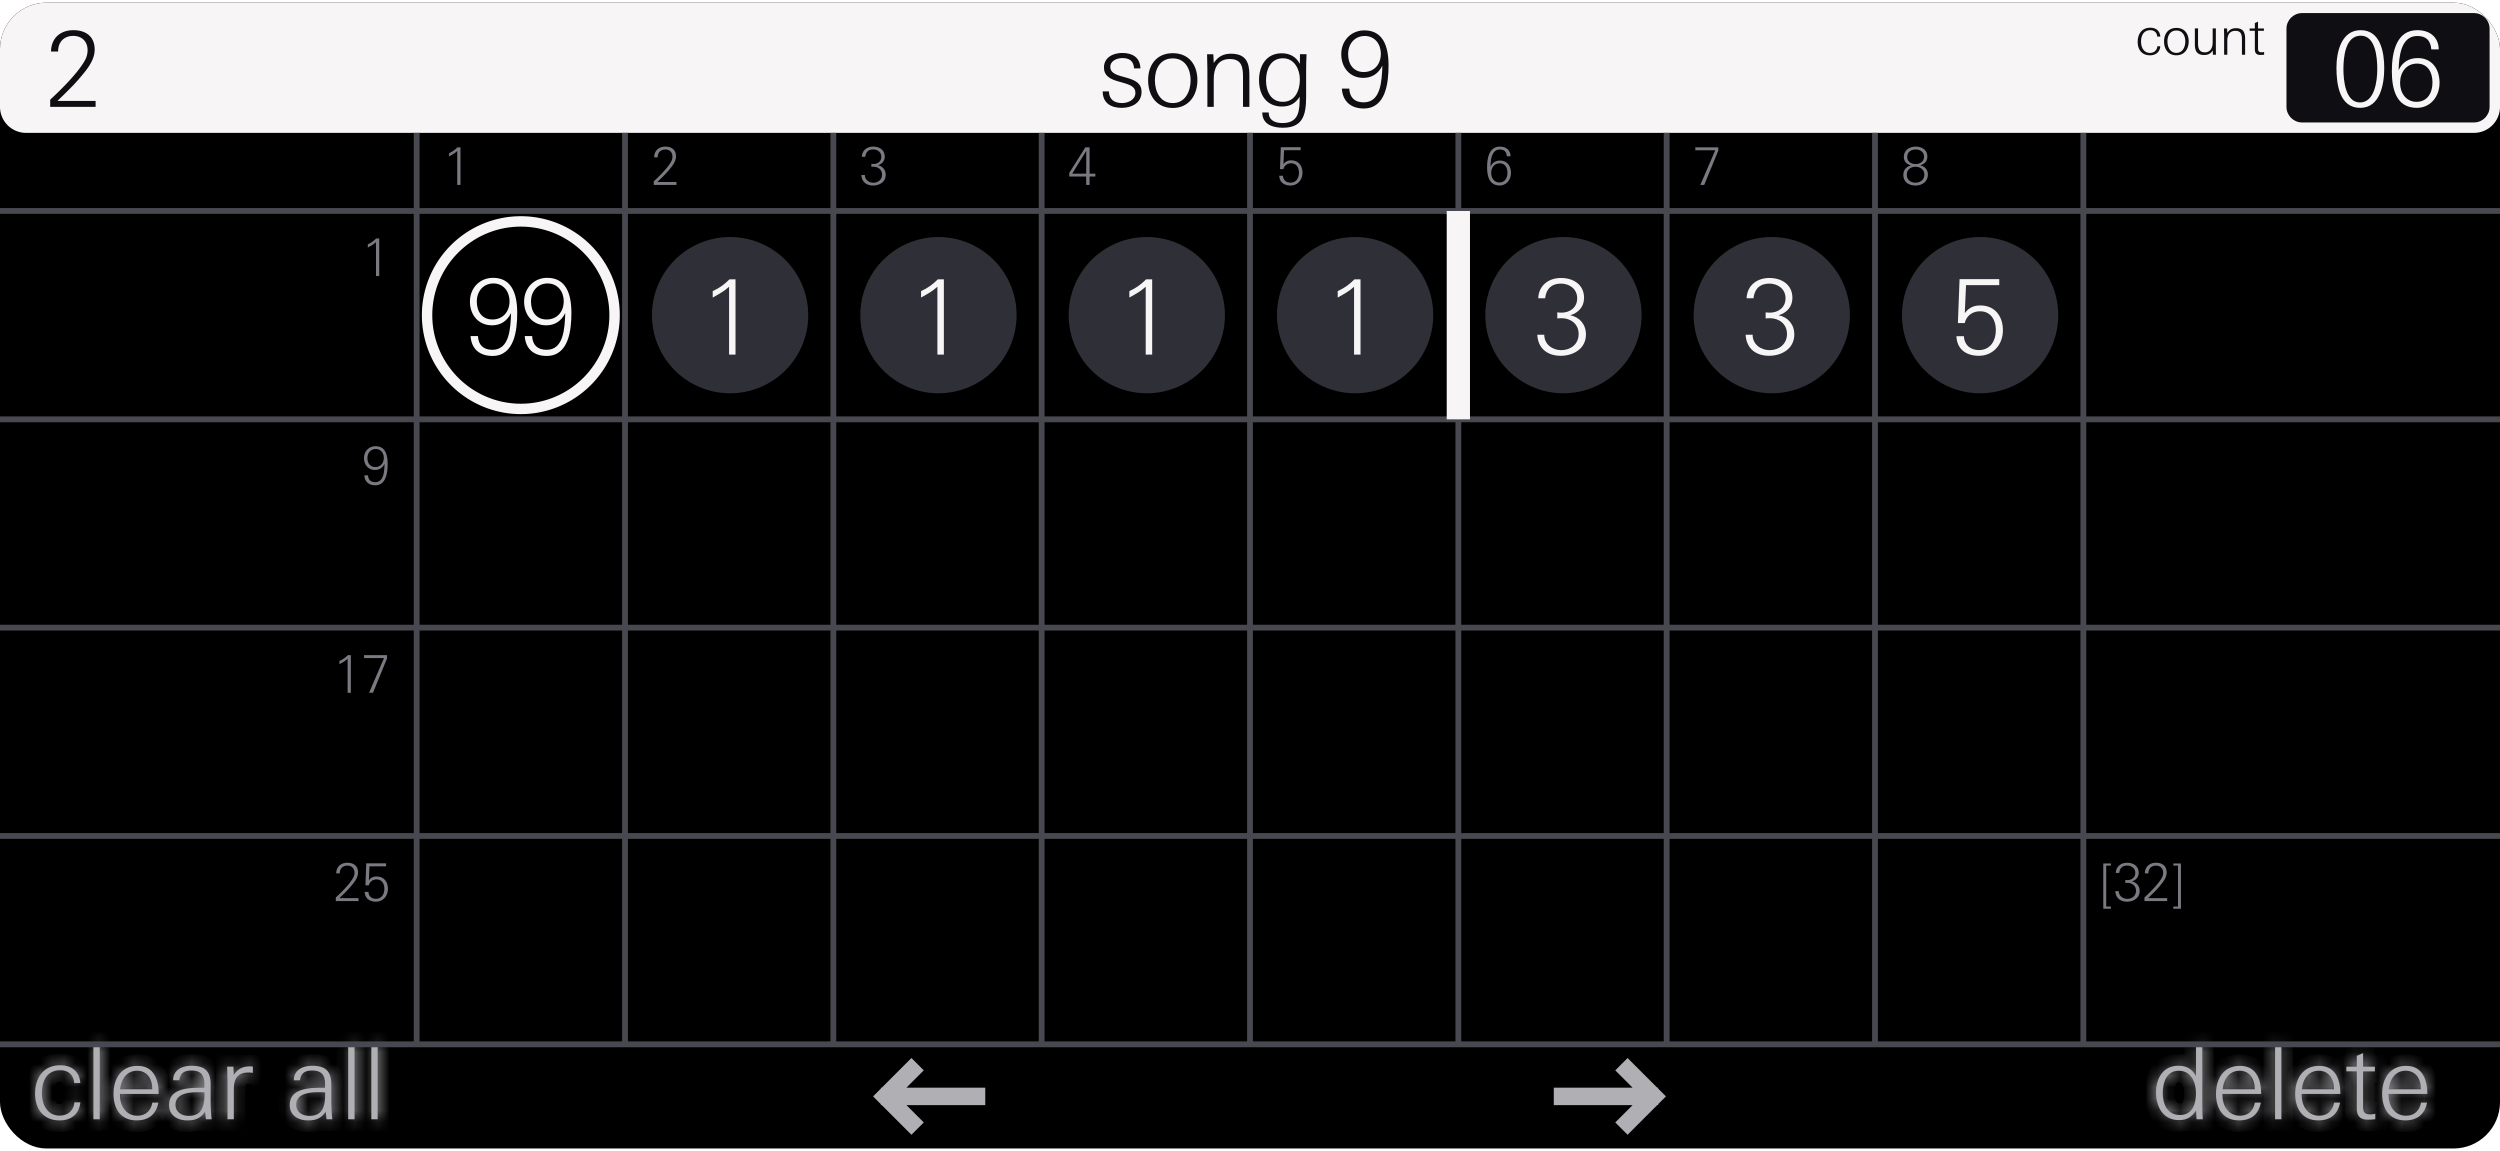 <svg width="215" height="99" fill="none" xmlns="http://www.w3.org/2000/svg"><g clip-path="url(#clip0_4274_3741)"><g clip-path="url(#clip1_4274_3741)"><path d="M215 .229H0V98.77h215V.23Z" fill="#000"/><path d="M62.707 33.822a6.719 6.719 0 1 0 0-13.437 6.719 6.719 0 0 0 0 13.437Z" fill="#2F2F37"/><path d="M62.7 30.498v-5.84c-.449.403-.735.555-1.407.931v-.555c.564-.251 1.003-.574 1.442-1.012h.52v6.476h-.556Z" fill="#F7F5F5"/><path d="M80.625 33.822a6.719 6.719 0 1 0 0-13.437 6.719 6.719 0 0 0 0 13.437Z" fill="#2F2F37"/><path d="M80.617 30.498v-5.84c-.448.403-.734.555-1.406.931v-.555c.564-.251 1.003-.574 1.442-1.012h.52v6.476h-.556Z" fill="#F7F5F5"/><path d="M98.543 33.822a6.719 6.719 0 1 0 0-13.437 6.719 6.719 0 0 0 0 13.437Z" fill="#2F2F37"/><path d="M98.531 30.498v-5.84c-.448.403-.734.555-1.406.931v-.555c.564-.251 1.003-.574 1.442-1.012h.52v6.476h-.556Z" fill="#F7F5F5"/><path d="M116.457 33.822a6.719 6.719 0 1 0 0-13.437 6.719 6.719 0 0 0 0 13.437Z" fill="#2F2F37"/><path d="M116.449 30.498v-5.84c-.447.403-.734.555-1.406.931v-.555c.564-.251 1.003-.574 1.442-1.012h.52v6.476h-.556Z" fill="#F7F5F5"/><path d="M134.375 33.822a6.719 6.719 0 1 0 0-13.437 6.719 6.719 0 0 0 0 13.437Z" fill="#2F2F37"/><path d="M134.223 30.598c-1.111 0-1.953-.6-2.016-1.81h.6c0 .843.717 1.326 1.46 1.326.789 0 1.496-.501 1.496-1.388 0-.887-.698-1.362-1.487-1.362-.116 0-.233.01-.349.027v-.528c.116.017.242.026.358.026.717 0 1.353-.43 1.353-1.236s-.663-1.263-1.397-1.263c-.798 0-1.264.43-1.362 1.263h-.591c.044-1.138.931-1.747 1.953-1.747 1.021 0 1.988.529 1.988 1.72 0 .77-.51 1.29-1.191 1.487.806.153 1.353.789 1.353 1.649 0 1.245-1.102 1.836-2.168 1.836Z" fill="#F7F5F5"/><path d="M152.293 33.822a6.719 6.719 0 1 0 0-13.437 6.719 6.719 0 0 0 0 13.437Z" fill="#2F2F37"/><path d="M152.141 30.598c-1.111 0-1.953-.6-2.016-1.81h.6c0 .843.717 1.326 1.46 1.326.789 0 1.496-.501 1.496-1.388 0-.887-.698-1.362-1.487-1.362-.116 0-.233.01-.349.027v-.528c.116.017.242.026.358.026.717 0 1.353-.43 1.353-1.236s-.663-1.263-1.397-1.263c-.798 0-1.264.43-1.362 1.263h-.591c.044-1.138.931-1.747 1.953-1.747 1.021 0 1.988.529 1.988 1.72 0 .77-.51 1.29-1.191 1.487.806.153 1.353.789 1.353 1.649 0 1.245-1.102 1.836-2.168 1.836Z" fill="#F7F5F5"/><path d="M170.207 33.822a6.719 6.719 0 1 0 0-13.437 6.719 6.719 0 0 0 0 13.437Z" fill="#2F2F37"/><path d="M170.18 30.597c-1.039 0-1.881-.52-1.926-1.684h.645c.027.77.582 1.192 1.29 1.192.967 0 1.451-.78 1.451-1.72 0-.878-.439-1.613-1.353-1.613-.627 0-1.164.358-1.316 1.012h-.592l.144-3.78h3.413v.52h-2.858l-.107 2.41c.349-.458.743-.664 1.343-.664 1.228 0 1.935.905 1.935 2.132 0 1.228-.833 2.195-2.069 2.195ZM212.76.229H2.24A2.24 2.24 0 0 0 0 2.469v6.718a2.24 2.24 0 0 0 2.24 2.24h210.52a2.24 2.24 0 0 0 2.24-2.24V2.468a2.24 2.24 0 0 0-2.24-2.24Z" fill="#F7F5F5"/><path d="M212.762 1.125H197.98c-.742 0-1.343.602-1.343 1.344v6.719c0 .742.601 1.343 1.343 1.343h14.782c.742 0 1.343-.601 1.343-1.344V2.47c0-.742-.601-1.344-1.343-1.344ZM96.462 9.276c-.931 0-1.63-.421-1.63-1.416h.538c0 .681.456 1.004 1.12 1.004.528 0 1.155-.278 1.155-.887 0-.475-.403-.672-1.003-.842L96.167 7c-.699-.197-1.228-.483-1.228-1.191 0-.878.798-1.254 1.577-1.254.878 0 1.532.385 1.559 1.326h-.547c-.035-.619-.385-.887-.994-.887-.457 0-1.048.215-1.048.761 0 .44.376.645.932.797l.51.144c.86.242 1.246.573 1.246 1.2 0 .968-.852 1.38-1.712 1.38ZM100.861 9.286c-1.415 0-2.123-1.066-2.123-2.392 0-1.325.744-2.32 2.123-2.32 1.38 0 2.115.995 2.115 2.32 0 1.326-.753 2.392-2.115 2.392Zm0-4.264c-1.084 0-1.54.896-1.54 1.872 0 .977.448 1.971 1.54 1.971 1.093 0 1.532-1.039 1.532-1.97 0-.932-.448-1.873-1.532-1.873ZM106.899 9.188V6.635c0-.842-.098-1.559-1.137-1.559-1.04 0-1.38.806-1.38 1.702v2.41h-.547V5.945c0-.43-.026-.851-.026-1.281h.537l.036.752c.367-.546.815-.797 1.478-.797 1.227 0 1.586.681 1.586 1.8v2.769h-.547ZM112.327 6.123v1.603c0 1.568.098 3.261-1.989 3.261-.878 0-1.783-.286-1.783-1.317h.555c0 .7.574.914 1.183.914 1.46 0 1.478-1.147 1.478-2.266-.358.573-.833.842-1.514.842-1.362 0-1.98-1.022-1.98-2.276 0-1.254.645-2.302 1.953-2.302.699 0 1.228.296 1.559.914 0-.278.009-.556.009-.833h.564c-.027.609-.035.967-.035 1.46Zm-1.989-1.111c-1.075 0-1.46.968-1.46 1.9 0 .93.403 1.845 1.451 1.845s1.46-.977 1.46-1.917c0-.87-.466-1.828-1.451-1.828ZM117.283 9.33c-1.057 0-1.81-.564-1.882-1.71h.636c.036.77.466 1.182 1.237 1.182 1.487 0 1.558-1.828 1.612-3.162-.34.69-.896 1.057-1.639 1.057-1.147 0-1.899-.87-1.899-2.043s.86-2.06 2.024-2.042c1.523.018 2.043 1.29 2.043 3.01 0 1.45-.215 3.708-2.132 3.708Zm.089-6.235c-.869 0-1.433.672-1.433 1.56 0 .886.475 1.54 1.344 1.54.869 0 1.469-.636 1.469-1.568 0-.86-.538-1.532-1.38-1.532Z" fill="#0F0E12"/><path d="M202.976 9.277c-1.783 0-2.042-2.025-2.042-3.458 0-1.317.403-3.225 2.087-3.225 1.684 0 2.024 1.872 2.024 3.26 0 1.39-.349 3.423-2.069 3.423Zm.045-6.208c-1.326 0-1.487 1.845-1.487 2.866 0 .95.161 2.876 1.424 2.876s1.487-1.846 1.487-2.858-.143-2.884-1.424-2.884ZM207.849 9.277c-1.791 0-2.15-1.64-2.15-3.163 0-1.738.448-3.52 2.186-3.52 1.236 0 1.845.752 1.845 1.657h-.636c-.062-.752-.421-1.156-1.209-1.156-1.424 0-1.577 1.819-1.603 2.948.313-.708.904-1.048 1.648-1.048 1.209 0 1.872.931 1.872 2.123 0 1.191-.788 2.159-1.953 2.159Zm.018-3.808c-.923 0-1.46.744-1.46 1.667 0 .869.528 1.621 1.406 1.621.932 0 1.38-.752 1.38-1.657s-.412-1.63-1.326-1.63Z" fill="#F7F5F5"/><path d="M184.897 4.757c-.699 0-1.057-.488-1.057-1.156 0-.667.354-1.218 1.079-1.218.493 0 .829.264.869.766h-.264c-.031-.35-.251-.551-.6-.551-.582 0-.793.475-.793.99 0 .479.233.963.77.963.345 0 .605-.224.632-.574h.255c-.049.507-.394.78-.891.78ZM187.171 4.756c-.708 0-1.062-.533-1.062-1.196 0-.662.372-1.16 1.062-1.16.69 0 1.057.498 1.057 1.16 0 .663-.376 1.196-1.057 1.196Zm0-2.132c-.542 0-.77.448-.77.936 0 .489.223.986.77.986.546 0 .766-.52.766-.986 0-.465-.224-.936-.766-.936ZM190.308 4.707l-.009-.363c-.188.27-.403.386-.735.386-.605 0-.806-.332-.806-.9V2.444h.273v1.277c0 .42.099.78.578.78.51 0 .681-.426.681-.874V2.445h.273v1.586c0 .224 0 .452.013.676h-.268ZM192.807 4.708V3.432c0-.421-.049-.78-.569-.78-.519 0-.69.403-.69.851v1.205h-.273V3.087c0-.215-.013-.426-.013-.64h.268l.018.375c.184-.273.408-.398.739-.398.614 0 .793.34.793.9v1.384h-.273ZM194.396 4.726c-.327 0-.479-.157-.479-.484V2.648h-.448v-.202h.448V1.98l.273-.12v.586h.506v.202h-.506V4.12c0 .256.036.377.318.377.054 0 .134-.014.206-.027v.233a2.544 2.544 0 0 1-.318.022ZM4.316 9.187V8.57c.914-.833 2.437-2.347 3.01-3.422.135-.251.206-.547.206-.833 0-.77-.51-1.228-1.236-1.228-.78 0-1.308.52-1.299 1.344h-.609c.018-1.173.824-1.836 1.917-1.836s1.837.555 1.837 1.666c0 .932-.672 1.72-1.228 2.383-.59.708-1.317 1.388-1.97 2.033h3.278v.511H4.316Z" fill="#0F0E12"/><path d="M39.324 15.906v-2.92c-.224.202-.367.278-.703.466v-.278a2.31 2.31 0 0 0 .721-.506h.26v3.238h-.278ZM32.336 23.744v-2.92c-.224.201-.367.278-.703.466v-.278c.282-.125.502-.287.721-.506h.26v3.238h-.278ZM32.272 41.733c-.528 0-.905-.283-.94-.856h.318c.018.385.233.591.618.591.743 0 .78-.914.806-1.58-.17.344-.448.528-.82.528-.573 0-.95-.435-.95-1.022 0-.586.43-1.03 1.013-1.02.761.008 1.021.644 1.021 1.504 0 .726-.107 1.855-1.066 1.855Zm.045-3.118c-.434 0-.717.336-.717.78 0 .443.238.77.672.77.435 0 .735-.318.735-.784 0-.43-.269-.766-.69-.766ZM29.895 59.578v-2.92c-.224.201-.368.278-.704.466v-.278a2.31 2.31 0 0 0 .722-.506h.26v3.238h-.278ZM32.075 59.578h-.336l1.285-2.983H31.31v-.255h1.975v.286l-1.21 2.952ZM28.879 77.494v-.31c.457-.416 1.218-1.173 1.505-1.71a.896.896 0 0 0 .103-.417c0-.385-.255-.613-.618-.613-.39 0-.654.26-.65.671h-.304c.009-.586.412-.918.958-.918.547 0 .918.278.918.833 0 .466-.335.86-.613 1.192-.296.354-.659.694-.986 1.017h1.64v.255h-1.953ZM32.326 77.543c-.52 0-.94-.26-.963-.842h.323c.013.385.29.595.645.595.483 0 .725-.39.725-.86 0-.439-.22-.806-.676-.806-.314 0-.582.18-.658.506h-.296l.072-1.89h1.706v.26h-1.429l-.053 1.205a.767.767 0 0 1 .672-.332c.613 0 .967.453.967 1.066 0 .614-.417 1.098-1.035 1.098ZM180.883 78.153v-3.897h.654v.188h-.403v3.52h.403v.189h-.654ZM182.926 77.543c-.556 0-.977-.3-1.008-.905h.3c0 .421.358.663.73.663.394 0 .748-.25.748-.694 0-.443-.349-.68-.743-.68-.059 0-.117 0-.175.013v-.265c.058.01.121.014.179.014.358 0 .676-.215.676-.618s-.331-.632-.698-.632c-.399 0-.632.215-.681.632h-.296c.023-.57.466-.874.977-.874.51 0 .994.264.994.86 0 .385-.255.645-.596.744a.808.808 0 0 1 .677.824c0 .623-.551.918-1.084.918ZM184.422 77.494v-.31c.457-.416 1.218-1.173 1.505-1.71a.898.898 0 0 0 .103-.417c0-.385-.255-.613-.618-.613-.39 0-.654.26-.65.671h-.304c.009-.586.412-.918.958-.918.547 0 .918.278.918.833 0 .466-.335.86-.613 1.192-.296.354-.659.694-.986 1.017h1.64v.255h-1.953ZM186.906 78.153v-.188h.403v-3.521h-.403v-.188h.654v3.897h-.654ZM56.223 15.906v-.309c.456-.417 1.218-1.174 1.505-1.711a.897.897 0 0 0 .103-.417c0-.385-.256-.613-.618-.613-.39 0-.654.26-.65.672h-.305c.01-.587.413-.919.959-.919.547 0 .918.278.918.834 0 .465-.336.86-.613 1.191-.296.354-.659.694-.986 1.017h1.64v.255h-1.953ZM75.086 15.955c-.555 0-.977-.3-1.008-.905h.3c0 .422.359.663.73.663.394 0 .748-.25.748-.694 0-.443-.349-.68-.743-.68-.058 0-.117 0-.175.013v-.264c.058.009.121.013.18.013.358 0 .676-.215.676-.618s-.332-.632-.7-.632c-.398 0-.63.215-.68.632h-.296c.023-.569.466-.874.977-.874.51 0 .994.265.994.86 0 .386-.255.645-.596.744a.807.807 0 0 1 .677.824c0 .623-.551.918-1.084.918ZM93.704 15.18v.726h-.291v-.725h-1.456v-.314l1.384-2.199h.363v2.266h.497v.247h-.497Zm-.287-2.203-1.205 1.957h1.205v-1.957ZM110.979 15.955c-.52 0-.941-.26-.963-.842h.322c.014.385.291.596.645.596.484 0 .726-.39.726-.86 0-.44-.22-.807-.677-.807-.313 0-.582.18-.658.506h-.296l.072-1.89h1.707v.26h-1.429l-.054 1.205a.768.768 0 0 1 .672-.332c.613 0 .967.453.967 1.066 0 .614-.416 1.098-1.034 1.098ZM128.966 15.95c-.896 0-1.075-.819-1.075-1.58 0-.87.224-1.76 1.093-1.76.618 0 .922.376.922.828h-.318c-.031-.376-.21-.578-.604-.578-.713 0-.789.91-.802 1.474.157-.354.452-.524.824-.524.605 0 .936.466.936 1.061 0 .596-.394 1.08-.976 1.08Zm.009-1.903c-.462 0-.731.372-.731.833 0 .435.265.811.704.811.466 0 .69-.376.69-.829 0-.452-.207-.815-.663-.815ZM146.563 15.906h-.336l1.285-2.983h-1.715v-.255h1.975v.287l-1.209 2.951ZM164.74 15.955c-.537 0-1.052-.273-1.052-.905 0-.452.268-.725.671-.828-.362-.085-.627-.318-.627-.726 0-.596.506-.887 1.022-.887.515 0 .998.278.998.851 0 .421-.25.654-.622.757.385.076.667.368.667.789 0 .622-.51.95-1.057.95Zm-.009-1.612c-.399 0-.743.237-.743.685 0 .448.336.681.739.681.403 0 .766-.237.766-.685 0-.448-.363-.681-.762-.681Zm.023-1.487c-.381 0-.731.201-.731.636 0 .434.354.613.726.613s.717-.215.717-.631c0-.417-.341-.618-.712-.618Z" fill="#7A7A82"/><path d="M42.35 30.612c-1.058 0-1.81-.565-1.882-1.711h.636c.036.77.466 1.182 1.236 1.182 1.487 0 1.559-1.827 1.613-3.162-.34.69-.896 1.057-1.64 1.057-1.146 0-1.899-.87-1.899-2.043s.86-2.06 2.025-2.042c1.523.018 2.042 1.29 2.042 3.01 0 1.451-.215 3.709-2.132 3.709Zm.089-6.235c-.87 0-1.434.672-1.434 1.558 0 .887.475 1.541 1.344 1.541.869 0 1.47-.636 1.47-1.567 0-.86-.538-1.532-1.38-1.532ZM47.01 30.612c-1.058 0-1.81-.565-1.882-1.711h.636c.036.77.466 1.182 1.236 1.182 1.487 0 1.559-1.827 1.613-3.162-.34.69-.896 1.057-1.64 1.057-1.146 0-1.899-.87-1.899-2.043s.86-2.06 2.025-2.042c1.523.018 2.042 1.29 2.042 3.01 0 1.451-.215 3.709-2.132 3.709Zm.089-6.235c-.87 0-1.433.672-1.433 1.558 0 .887.474 1.541 1.343 1.541.87 0 1.47-.636 1.47-1.567 0-.86-.538-1.532-1.38-1.532Z" fill="#F7F5F5"/><path d="M44.792 19.49c4.197 0 7.614 3.417 7.614 7.614s-3.417 7.615-7.614 7.615-7.615-3.418-7.615-7.615 3.418-7.614 7.615-7.614Zm0-.896a8.512 8.512 0 0 0-8.51 8.51 8.512 8.512 0 0 0 8.51 8.51 8.512 8.512 0 0 0 8.51-8.51 8.512 8.512 0 0 0-8.51-8.51Z" fill="#F7F5F5"/><mask id="path-53-inside-1_4274_3741" fill="#fff"><path d="M5.13 96.357c-1.398 0-2.114-.976-2.114-2.311s.707-2.437 2.159-2.437c.985 0 1.657.529 1.737 1.532h-.528c-.063-.699-.502-1.102-1.2-1.102-1.165 0-1.586.95-1.586 1.98 0 .959.466 1.926 1.54 1.926.69 0 1.21-.448 1.264-1.146h.51c-.098 1.012-.788 1.558-1.782 1.558Z"/></mask><path d="M5.13 96.357c-1.398 0-2.114-.976-2.114-2.311s.707-2.437 2.159-2.437c.985 0 1.657.529 1.737 1.532h-.528c-.063-.699-.502-1.102-1.2-1.102-1.165 0-1.586.95-1.586 1.98 0 .959.466 1.926 1.54 1.926.69 0 1.21-.448 1.264-1.146h.51c-.098 1.012-.788 1.558-1.782 1.558Z" fill="#AFAFB4"/><path d="M6.912 93.141v1h1.084l-.087-1.08-.997.08Zm-.528 0-.996.09.082.91h.914v-1Zm.018 1.657v-1h-.926l-.071.924.997.077Zm.51 0 .996.097.107-1.096H6.912v1Zm-1.782.56c-.449 0-.685-.147-.824-.308-.156-.182-.29-.505-.29-1.004h-2c0 .836.224 1.669.775 2.309.569.66 1.39 1.002 2.339 1.002v-2Zm-1.114-1.312c0-.504.134-.87.312-1.09.155-.19.4-.347.847-.347v-2c-1.006 0-1.84.395-2.401 1.089-.54.665-.758 1.517-.758 2.348h2Zm1.159-1.437c.318 0 .481.084.558.15.067.057.16.177.183.462l1.993-.16c-.057-.718-.34-1.364-.876-1.822-.526-.45-1.191-.63-1.858-.63v2Zm1.737-.468h-.528v2h.528v-2Zm.468.91c-.049-.54-.255-1.068-.681-1.46-.427-.391-.972-.552-1.515-.552v2c.155 0 .18.042.162.026-.017-.015.028.008.042.166l1.992-.18ZM5.184 91.04c-.9 0-1.611.39-2.055 1.039-.407.593-.531 1.314-.531 1.941h2c0-.403.086-.672.181-.81a.335.335 0 0 1 .125-.117.6.6 0 0 1 .28-.053v-2Zm-2.586 2.98c0 .622.148 1.32.545 1.892a2.363 2.363 0 0 0 1.996 1.034v-2a.442.442 0 0 1-.218-.045.394.394 0 0 1-.134-.128c-.104-.15-.19-.416-.19-.753h-2Zm2.54 2.926c1.181 0 2.165-.819 2.26-2.07l-1.993-.153c-.009.111-.046.151-.063.167-.02.018-.077.056-.203.056v2ZM6.403 95.8h.51v-2h-.51v2Zm-.485-1.097c-.028.29-.127.425-.208.494-.09.076-.263.161-.58.161v2c.679 0 1.347-.188 1.876-.638.537-.457.833-1.102.903-1.824l-1.99-.193Z" fill="#AFAFB4" mask="url(#path-53-inside-1_4274_3741)"/><mask id="path-55-inside-2_4274_3741" fill="#fff"><path d="M8.031 96.258v-6.477h.547v6.477H8.03Z"/></mask><path d="M8.031 96.258v-6.477h.547v6.477H8.03Z" fill="#AFAFB4"/><path d="M8.031 96.258h-1v1h1v-1Zm0-6.477v-1h-1v1h1Zm.547 0h1v-1h-1v1Zm0 6.477v1h1v-1h-1Zm.453 0v-6.477h-2v6.477h2Zm-1-5.477h.547v-2H8.03v2Zm-.453-1v6.477h2v-6.477h-2Zm1 5.477H8.03v2h.547v-2Z" fill="#AFAFB4" mask="url(#path-55-inside-2_4274_3741)"/><mask id="path-57-inside-3_4274_3741" fill="#fff"><path d="M10.317 94.08v.108c0 .914.51 1.765 1.505 1.765.717 0 1.165-.448 1.281-1.129h.52c-.188 1.013-.851 1.532-1.872 1.532-1.38 0-1.99-1.012-1.99-2.284 0-1.272.637-2.41 2.061-2.41 1.425 0 1.828 1.21 1.828 2.419h-3.333Zm2.777-.492c0-.797-.448-1.505-1.308-1.505-.913 0-1.38.77-1.45 1.595h2.758v-.09Z"/></mask><path d="M10.317 94.08v.108c0 .914.51 1.765 1.505 1.765.717 0 1.165-.448 1.281-1.129h.52c-.188 1.013-.851 1.532-1.872 1.532-1.38 0-1.99-1.012-1.99-2.284 0-1.272.637-2.41 2.061-2.41 1.425 0 1.828 1.21 1.828 2.419h-3.333Zm2.777-.492c0-.797-.448-1.505-1.308-1.505-.913 0-1.38.77-1.45 1.595h2.758v-.09Z" fill="#AFAFB4"/><path d="M10.317 94.08v-1h-1v1h1Zm2.786.744v-1h-.843l-.143.832.986.168Zm.52 0 .983.183.22-1.183h-1.203v1Zm.027-.743v1h1v-1h-1Zm-3.315-.403-.996-.087-.095 1.087h1.091v-1Zm2.76 0v1h1v-1h-1Zm-3.778.403v.107h2v-.107h-2Zm0 .107c0 .63.174 1.3.588 1.836.434.564 1.099.93 1.917.93v-2c-.176 0-.264-.06-.333-.151-.09-.117-.172-.33-.172-.615h-2Zm2.505 2.765c.578 0 1.118-.186 1.54-.57.413-.377.64-.878.727-1.39l-1.972-.337c-.028.168-.084.232-.103.25-.01.009-.053.047-.192.047v2Zm1.281-1.129h.52v-2h-.52v2Zm-.463-1.182c-.06.325-.176.475-.27.55-.097.08-.278.164-.62.164v2c.68 0 1.341-.174 1.878-.609.54-.437.85-1.053.978-1.74l-1.966-.365Zm-.89.714c-.418 0-.611-.138-.726-.284-.142-.18-.262-.507-.262-1h-2c0 .778.184 1.594.691 2.238.535.679 1.336 1.046 2.298 1.046v-2Zm-.988-1.284c0-.486.123-.855.292-1.077.141-.186.357-.333.768-.333v-2c-1.013 0-1.828.422-2.36 1.123-.506.665-.7 1.5-.7 2.287h2Zm1.06-1.41c.211 0 .332.044.4.082a.532.532 0 0 1 .196.198c.14.226.232.616.232 1.139h2c0-.686-.11-1.506-.528-2.187-.463-.753-1.244-1.232-2.3-1.232v2Zm1.828.419h-3.333v2h3.333v-2Zm.444.507c0-.573-.16-1.183-.548-1.673a2.198 2.198 0 0 0-1.76-.832v2c.075 0 .114.015.132.023a.174.174 0 0 1 .061.052c.051.064.115.207.115.43h2Zm-2.308-2.505c-.775 0-1.4.342-1.818.859-.396.488-.58 1.093-.63 1.65l1.993.172c.024-.267.107-.46.19-.563a.308.308 0 0 1 .104-.087.355.355 0 0 1 .161-.03v-2Zm-1.45 3.595h2.758v-2h-2.759v2Zm3.758-1v-.09h-2v.09h2Z" fill="#AFAFB4" mask="url(#path-57-inside-3_4274_3741)"/><mask id="path-59-inside-4_4274_3741" fill="#fff"><path d="M17.701 96.259a16.31 16.31 0 0 0-.071-.654c-.377.573-.842.752-1.514.752-.824 0-1.577-.412-1.577-1.325 0-1.443 1.684-1.487 2.795-1.487h.233c.009-.108.009-.207.009-.314 0-.77-.305-1.165-1.102-1.165-.582 0-.976.188-1.048.834h-.538c.01-.905.789-1.246 1.586-1.246 1.12 0 1.64.466 1.64 1.586v1.344c0 .564.026 1.11.089 1.675h-.502Zm-.564-2.33c-.753 0-2.043.046-2.043 1.085 0 .627.547.95 1.12.95 1.29 0 1.37-1.022 1.37-2.016-.151-.01-.295-.018-.447-.018Z"/></mask><path d="M17.701 96.259a16.31 16.31 0 0 0-.071-.654c-.377.573-.842.752-1.514.752-.824 0-1.577-.412-1.577-1.325 0-1.443 1.684-1.487 2.795-1.487h.233c.009-.108.009-.207.009-.314 0-.77-.305-1.165-1.102-1.165-.582 0-.976.188-1.048.834h-.538c.01-.905.789-1.246 1.586-1.246 1.12 0 1.64.466 1.64 1.586v1.344c0 .564.026 1.11.089 1.675h-.502Zm-.564-2.33c-.753 0-2.043.046-2.043 1.085 0 .627.547.95 1.12.95 1.29 0 1.37-1.022 1.37-2.016-.151-.01-.295-.018-.447-.018Z" fill="#AFAFB4"/><path d="m17.701 96.259-.996.083.076.917h.92v-1Zm-.071-.654.992-.124-.337-2.697-1.491 2.272.836.549Zm-.063-2.06v1h.92l.077-.917-.997-.084Zm-2.141-.645v1h.895l.099-.89-.994-.11Zm-.538 0-1-.01-.01 1.01h1.01v-1Zm3.315 3.359v1h1.117l-.123-1.11-.994.11Zm-.618-2.311h1v-.943l-.941-.056-.06.999Zm1.113 2.228c-.02-.237-.049-.48-.076-.695l-1.985.248c.027.214.052.42.068.613l1.993-.166Zm-1.904-1.12c-.106.16-.184.21-.236.235-.067.032-.19.066-.442.066v2c.419 0 .865-.054 1.293-.256.443-.208.786-.534 1.057-.947l-1.672-1.098Zm-.678.301c-.263 0-.428-.067-.5-.121a.161.161 0 0 1-.052-.058.325.325 0 0 1-.025-.146h-2c0 .77.335 1.399.881 1.807.51.38 1.134.518 1.696.518v-2Zm-.577-.325c0-.15.037-.188.044-.195.021-.025.087-.084.26-.144.379-.129.912-.148 1.491-.148v-2c-.532 0-1.396.002-2.138.256-.386.132-.81.355-1.14.744-.344.406-.517.915-.517 1.487h2Zm1.795-.487h.233v-2h-.233v2Zm1.23-.917c.012-.156.012-.295.012-.397h-2c0 .113 0 .17-.006.23l1.994.167Zm.012-.397c0-.486-.09-1.077-.51-1.541-.439-.487-1.043-.624-1.592-.624v2c.121 0 .173.016.18.018.002.001-.008-.002-.023-.012a.252.252 0 0 1-.05-.042c-.033-.038-.035-.061-.027-.034a.923.923 0 0 1 .022.235h2Zm-2.102-2.165c-.37 0-.864.055-1.293.359-.475.336-.69.842-.749 1.364l1.988.22c.007-.068.018-.076.006-.052a.314.314 0 0 1-.09.1c-.038.027-.058.028-.036.023a1.229 1.229 0 0 1 .174-.014v-2Zm-1.048.834h-.538v2h.538v-2Zm.462 1.01c.001-.08.017-.107.018-.108 0-.002.007-.014.037-.034.076-.05.252-.114.531-.114v-2c-.519 0-1.13.108-1.645.453-.565.378-.933.994-.94 1.783l2 .02Zm.586-.256c.215 0 .356.023.444.05.082.024.105.047.107.048 0 0 .018.015.04.08.024.073.048.2.048.408h2c0-.694-.16-1.414-.71-1.938-.54-.513-1.259-.648-1.929-.648v2Zm.64.586v1.344h2V93.24h-2Zm0 1.344c0 .597.028 1.18.095 1.785l1.988-.22a13.994 13.994 0 0 1-.084-1.565h-2Zm1.089.675h-.502v2h.502v-2Zm-1.066-2.33c-.364 0-1.031.005-1.624.206a2.193 2.193 0 0 0-.955.61 1.881 1.881 0 0 0-.463 1.269h2c0-.033.002.009-.037.054-.022.024-.012-.002.096-.039.24-.081.595-.1.983-.1v-2Zm-3.043 2.085c0 .641.296 1.166.739 1.505.415.317.921.444 1.381.444v-2a.443.443 0 0 1-.126-.017c-.032-.01-.044-.019-.042-.017.004.003.02.017.034.044.015.03.015.048.015.04h-2Zm2.12 1.95c.453 0 .887-.09 1.266-.314a2.03 2.03 0 0 0 .806-.89c.293-.615.299-1.344.299-1.812h-2c0 .24-.006.443-.026.617a1.11 1.11 0 0 1-.078.332.15.15 0 0 1-.019.032l.002-.002h.001a.2.2 0 0 1-.053.017.867.867 0 0 1-.198.02v2Zm1.43-4.015c-.145-.008-.32-.02-.507-.02v2c.117 0 .23.007.39.017l.117-1.997Z" fill="#AFAFB4" mask="url(#path-59-inside-4_4274_3741)"/><mask id="path-61-inside-5_4274_3741" fill="#fff"><path d="M21.38 92.236c-.967 0-1.271.564-1.271 1.46v2.562h-.547V93.06c0-.44-.018-.887-.027-1.326h.538l.035.708c.332-.52.78-.735 1.389-.735.08 0 .17.009.25.018v.546a1.701 1.701 0 0 0-.366-.035Z"/></mask><path d="M21.38 92.236c-.967 0-1.271.564-1.271 1.46v2.562h-.547V93.06c0-.44-.018-.887-.027-1.326h.538l.035.708c.332-.52.78-.735 1.389-.735.08 0 .17.009.25.018v.546a1.701 1.701 0 0 0-.366-.035Z" fill="#AFAFB4"/><path d="M20.108 96.258v1h1v-1h-1Zm-.546 0h-1v1h1v-1Zm-.027-4.524v-1h-1.02l.02 1.02 1-.02Zm.538 0 .998-.05-.048-.95h-.95v1Zm.035.708-.998.05.158 3.126 1.684-2.639-.844-.537Zm1.64-.717h1v-.895l-.89-.099-.11.994Zm0 .546-.21.978 1.21.26V92.27h-1Zm-.367-1.035c-.684 0-1.344.208-1.788.78-.403.516-.485 1.155-.485 1.68h2c0-.172.015-.29.035-.37.018-.075.035-.092.028-.082-.013.016-.028.023-.02.02a.656.656 0 0 1 .23-.028v-2Zm-2.273 2.46v2.562h2v-2.562h-2Zm1 1.562h-.546v2h.546v-2Zm.454 1V93.06h-2v3.198h2Zm0-3.198c0-.451-.019-.936-.027-1.347l-2 .041c.01.467.027.879.027 1.306h2Zm-1.027-.326h.538v-2h-.538v2Zm-.461-.95.036.708 1.997-.101-.036-.708-1.997.101Zm1.878 1.195a.55.55 0 0 1 .206-.211c.054-.028.152-.061.339-.061v-2c-.422 0-.853.075-1.258.284-.41.212-.728.528-.974.913l1.687 1.075Zm.545-.272c.02 0 .059.003.14.012l.221-1.988a3.294 3.294 0 0 0-.361-.024v2Zm-.75-.982v.546h2v-.546h-2Zm1.21-.431a2.7 2.7 0 0 0-.576-.058v2c.073 0 .117.005.157.013l.42-1.955Z" fill="#AFAFB4" mask="url(#path-61-inside-5_4274_3741)"/><mask id="path-63-inside-6_4274_3741" fill="#fff"><path d="M28.08 96.259a16.31 16.31 0 0 0-.071-.654c-.377.573-.843.752-1.514.752-.825 0-1.577-.412-1.577-1.325 0-1.443 1.684-1.487 2.795-1.487h.233c.009-.108.009-.207.009-.314 0-.77-.305-1.165-1.102-1.165-.582 0-.977.188-1.048.834h-.538c.01-.905.789-1.246 1.586-1.246 1.12 0 1.64.466 1.64 1.586v1.344c0 .564.026 1.11.089 1.675h-.502Zm-.564-2.33c-.753 0-2.043.046-2.043 1.085 0 .627.547.95 1.12.95 1.29 0 1.37-1.022 1.37-2.016-.152-.01-.295-.018-.447-.018Z"/></mask><path d="M28.08 96.259a16.31 16.31 0 0 0-.071-.654c-.377.573-.843.752-1.514.752-.825 0-1.577-.412-1.577-1.325 0-1.443 1.684-1.487 2.795-1.487h.233c.009-.108.009-.207.009-.314 0-.77-.305-1.165-1.102-1.165-.582 0-.977.188-1.048.834h-.538c.01-.905.789-1.246 1.586-1.246 1.12 0 1.64.466 1.64 1.586v1.344c0 .564.026 1.11.089 1.675h-.502Zm-.564-2.33c-.753 0-2.043.046-2.043 1.085 0 .627.547.95 1.12.95 1.29 0 1.37-1.022 1.37-2.016-.152-.01-.295-.018-.447-.018Z" fill="#AFAFB4"/><path d="m28.08 96.259-.996.083.076.917h.92v-1Zm-.071-.654L29 95.48l-.337-2.697-1.492 2.272.837.549Zm-.063-2.06v1h.92l.076-.917-.996-.084Zm-2.141-.645v1h.895l.099-.89-.994-.11Zm-.538 0-1-.01-.01 1.01h1.01v-1Zm3.315 3.359v1h1.117l-.123-1.11-.994.11Zm-.618-2.311h1v-.943l-.941-.056-.06.999Zm1.113 2.228c-.02-.237-.05-.48-.076-.695l-1.985.248c.027.214.052.42.068.613l1.993-.166Zm-1.905-1.12c-.105.16-.183.21-.235.235-.067.032-.19.066-.442.066v2c.418 0 .865-.054 1.293-.256.443-.208.786-.534 1.057-.947l-1.672-1.098Zm-.677.301c-.263 0-.428-.067-.5-.121a.16.16 0 0 1-.052-.058.323.323 0 0 1-.025-.146h-2c0 .77.335 1.399.881 1.807.51.38 1.134.518 1.696.518v-2Zm-.577-.325c0-.15.037-.188.044-.195.021-.025.087-.084.26-.144.379-.129.912-.148 1.491-.148v-2c-.532 0-1.396.002-2.138.256-.386.132-.81.355-1.14.744-.344.406-.517.915-.517 1.487h2Zm1.795-.487h.233v-2h-.233v2Zm1.23-.917c.012-.156.012-.295.012-.397h-2c0 .113 0 .17-.006.23l1.993.167Zm.012-.397c0-.486-.09-1.077-.51-1.541-.439-.487-1.043-.624-1.592-.624v2c.121 0 .172.016.18.018.002.001-.008-.002-.023-.012a.252.252 0 0 1-.05-.042c-.033-.038-.035-.061-.028-.034a.923.923 0 0 1 .023.235h2Zm-2.102-2.165c-.37 0-.864.055-1.294.359-.474.336-.69.842-.748 1.364l1.988.22c.007-.068.018-.076.006-.052a.314.314 0 0 1-.09.1c-.038.027-.059.028-.036.023a1.229 1.229 0 0 1 .174-.014v-2Zm-1.048.834h-.538v2h.538v-2Zm.462 1.01c.001-.08.017-.107.018-.108 0-.002.007-.014.036-.034.076-.05.253-.114.532-.114v-2c-.519 0-1.13.108-1.645.453-.565.378-.933.994-.94 1.783l2 .02Zm.586-.256c.215 0 .356.023.444.05.082.024.105.047.107.048 0 0 .018.015.04.08.024.073.048.2.048.408h2c0-.694-.16-1.414-.71-1.938-.54-.513-1.259-.648-1.929-.648v2Zm.64.586v1.344h2V93.24h-2Zm0 1.344c0 .597.028 1.18.095 1.785l1.988-.22a13.994 13.994 0 0 1-.084-1.565h-2Zm1.089.675h-.502v2h.502v-2Zm-1.066-2.33c-.364 0-1.031.005-1.624.206a2.193 2.193 0 0 0-.955.61 1.881 1.881 0 0 0-.464 1.269h2c0-.033.003.009-.037.054-.02.024-.01-.002.097-.039.24-.081.595-.1.983-.1v-2Zm-3.043 2.085c0 .641.295 1.166.739 1.505.415.317.921.444 1.381.444v-2a.443.443 0 0 1-.126-.017c-.032-.01-.044-.019-.042-.017.004.003.02.017.034.044.015.03.014.048.014.04h-2Zm2.12 1.95c.453 0 .887-.09 1.266-.314a2.03 2.03 0 0 0 .805-.89c.294-.615.3-1.344.3-1.812h-2c0 .24-.006.443-.026.617a1.11 1.11 0 0 1-.078.332c-.011.024-.018.032-.018.032l.001-.002h.001a.199.199 0 0 1-.053.017.867.867 0 0 1-.198.02v2Zm1.43-4.015c-.145-.008-.32-.02-.507-.02v2c.117 0 .23.007.39.017l.117-1.997Z" fill="#AFAFB4" mask="url(#path-63-inside-6_4274_3741)"/><mask id="path-65-inside-7_4274_3741" fill="#fff"><path d="M29.945 96.258v-6.477h.547v6.477h-.547Z"/></mask><path d="M29.945 96.258v-6.477h.547v6.477h-.547Z" fill="#AFAFB4"/><path d="M29.945 96.258h-1v1h1v-1Zm0-6.477v-1h-1v1h1Zm.547 0h1v-1h-1v1Zm0 6.477v1h1v-1h-1Zm.453 0v-6.477h-2v6.477h2Zm-1-5.477h.547v-2h-.547v2Zm-.453-1v6.477h2v-6.477h-2Zm1 5.477h-.547v2h.547v-2Z" fill="#AFAFB4" mask="url(#path-65-inside-7_4274_3741)"/><mask id="path-67-inside-8_4274_3741" fill="#fff"><path d="M31.934 96.258v-6.477h.546v6.477h-.546Z"/></mask><path d="M31.934 96.258v-6.477h.546v6.477h-.546Z" fill="#AFAFB4"/><path d="M31.934 96.258h-1v1h1v-1Zm0-6.477v-1h-1v1h1Zm.546 0h1v-1h-1v1Zm0 6.477v1h1v-1h-1Zm.454 0v-6.477h-2v6.477h2Zm-1-5.477h.546v-2h-.546v2Zm-.454-1v6.477h2v-6.477h-2Zm1 5.477h-.546v2h.546v-2Z" fill="#AFAFB4" mask="url(#path-67-inside-8_4274_3741)"/><mask id="path-69-inside-9_4274_3741" fill="#fff"><path d="m188.903 96.258-.045-.752c-.385.573-.779.824-1.478.824-1.362 0-1.962-1.156-1.962-2.383s.618-2.294 1.917-2.294c.717 0 1.174.26 1.523.887v-2.759h.546v5.124c0 .448 0 .905.036 1.353h-.537Zm-1.528-4.174c-1.057 0-1.379 1.02-1.379 1.908 0 .94.385 1.899 1.478 1.899s1.379-.986 1.379-1.881c0-.896-.403-1.927-1.478-1.927Z"/></mask><path d="m188.903 96.258-.045-.752c-.385.573-.779.824-1.478.824-1.362 0-1.962-1.156-1.962-2.383s.618-2.294 1.917-2.294c.717 0 1.174.26 1.523.887v-2.759h.546v5.124c0 .448 0 .905.036 1.353h-.537Zm-1.528-4.174c-1.057 0-1.379 1.02-1.379 1.908 0 .94.385 1.899 1.478 1.899s1.379-.986 1.379-1.881c0-.896-.403-1.927-1.478-1.927Z" fill="#AFAFB4"/><path d="m188.903 96.258-.998.06.056.94h.942v-1Zm-.045-.752.998-.06-.176-2.957-1.652 2.459.83.558Zm0-2.966-.874.487 1.874 3.363v-3.85h-1Zm0-2.759v-1h-1v1h1Zm.546 0h1v-1h-1v1Zm.036 6.477v1h1.083l-.086-1.08-.997.08Zm.461-.06-.045-.752-1.996.119.045.752 1.996-.118Zm-1.873-1.25c-.145.216-.237.287-.289.318-.044.025-.134.064-.359.064v2c.473 0 .93-.087 1.354-.33.416-.239.714-.58.954-.937l-1.66-1.115Zm-.648.382c-.355 0-.547-.131-.682-.318-.163-.225-.28-.596-.28-1.065h-2c0 .758.183 1.579.66 2.238.506.698 1.295 1.145 2.302 1.145v-2Zm-.962-1.383c0-.462.118-.804.27-1.005.125-.166.308-.288.647-.288v-2c-.959 0-1.736.41-2.244 1.084-.482.639-.673 1.443-.673 2.209h2Zm.917-1.294c.237 0 .344.043.398.074.052.03.139.099.251.3l1.748-.973c-.238-.426-.554-.801-.997-1.058-.441-.255-.921-.343-1.4-.343v2Zm2.523-.113v-2.759h-2v2.76h2Zm-1-1.759h.546v-2h-.546v2Zm-.454-1v5.124h2v-5.124h-2Zm0 5.124c0 .441 0 .938.039 1.433l1.994-.16a16.186 16.186 0 0 1-.033-1.273h-2Zm1.036.353h-.537v2h.537v-2Zm-2.065-4.174c-.926 0-1.58.482-1.95 1.119-.336.577-.429 1.251-.429 1.789h2c0-.35.068-.63.158-.785a.263.263 0 0 1 .082-.097c.009-.005.043-.026.139-.026v-2Zm-2.379 2.908c0 .582.115 1.271.491 1.848.412.632 1.092 1.05 1.987 1.05v-2a.427.427 0 0 1-.21-.04.286.286 0 0 1-.101-.102c-.09-.138-.167-.398-.167-.756h-2Zm2.478 2.899c.918 0 1.585-.45 1.964-1.102.337-.58.415-1.255.415-1.78h-2c0 .372-.064.637-.144.775-.032.055-.056.072-.066.077-.008.005-.051.03-.169.03v2Zm2.379-2.881c0-.575-.125-1.26-.492-1.836a2.29 2.29 0 0 0-1.986-1.09v2c.103 0 .153.022.18.038.03.017.072.052.119.126.103.162.179.44.179.762h2Z" fill="#AFAFB4" mask="url(#path-69-inside-9_4274_3741)"/><mask id="path-71-inside-10_4274_3741" fill="#fff"><path d="M191.13 94.08v.108c0 .914.51 1.765 1.505 1.765.716 0 1.164-.448 1.281-1.129h.519c-.188 1.013-.851 1.532-1.872 1.532-1.38 0-1.989-1.012-1.989-2.284 0-1.272.636-2.41 2.061-2.41 1.424 0 1.827 1.21 1.827 2.419h-3.332Zm2.781-.492c0-.797-.448-1.505-1.308-1.505-.913 0-1.379.77-1.451 1.595h2.759v-.09Z"/></mask><path d="M191.13 94.08v.108c0 .914.51 1.765 1.505 1.765.716 0 1.164-.448 1.281-1.129h.519c-.188 1.013-.851 1.532-1.872 1.532-1.38 0-1.989-1.012-1.989-2.284 0-1.272.636-2.41 2.061-2.41 1.424 0 1.827 1.21 1.827 2.419h-3.332Zm2.781-.492c0-.797-.448-1.505-1.308-1.505-.913 0-1.379.77-1.451 1.595h2.759v-.09Z" fill="#AFAFB4"/><path d="M191.13 94.08v-1h-1v1h1Zm2.786.744v-1h-.844l-.142.832.986.168Zm.519 0 .983.183.22-1.183h-1.203v1Zm.027-.743v1h1v-1h-1Zm-3.31-.403-.996-.087-.095 1.087h1.091v-1Zm2.759 0v1h1v-1h-1Zm-3.781.403v.107h2v-.107h-2Zm0 .107c0 .63.174 1.3.587 1.836.435.564 1.099.93 1.918.93v-2c-.176 0-.264-.06-.334-.151-.09-.117-.171-.33-.171-.615h-2Zm2.505 2.765c.577 0 1.118-.186 1.539-.57.413-.377.64-.878.727-1.39l-1.971-.337c-.029.168-.084.232-.104.25-.01.009-.052.047-.191.047v2Zm1.281-1.129h.519v-2h-.519v2Zm-.464-1.182c-.06.325-.176.475-.27.55-.097.08-.277.164-.619.164v2c.679 0 1.341-.174 1.878-.609.54-.437.85-1.053.977-1.74l-1.966-.365Zm-.889.714c-.418 0-.612-.138-.726-.284-.143-.18-.263-.507-.263-1h-2c0 .778.185 1.594.692 2.238.535.679 1.336 1.046 2.297 1.046v-2Zm-.989-1.284c0-.486.124-.855.292-1.077.142-.186.358-.333.769-.333v-2c-1.014 0-1.828.422-2.361 1.123-.505.665-.7 1.5-.7 2.287h2Zm1.061-1.41c.211 0 .331.044.4.082a.534.534 0 0 1 .196.198c.139.226.231.616.231 1.139h2c0-.686-.109-1.506-.528-2.187-.463-.753-1.244-1.232-2.299-1.232v2Zm1.827.419h-3.332v2h3.332v-2Zm.449.507c0-.573-.16-1.183-.548-1.673a2.198 2.198 0 0 0-1.76-.832v2c.075 0 .114.015.132.023a.165.165 0 0 1 .061.052c.051.064.115.207.115.43h2Zm-2.308-2.505a2.29 2.29 0 0 0-1.818.859c-.396.488-.581 1.093-.629 1.65l1.992.172c.024-.267.107-.46.191-.563a.312.312 0 0 1 .103-.087.354.354 0 0 1 .161-.03v-2Zm-1.451 3.595h2.759v-2h-2.759v2Zm3.759-1v-.09h-2v.09h2Z" fill="#AFAFB4" mask="url(#path-71-inside-10_4274_3741)"/><mask id="path-73-inside-11_4274_3741" fill="#fff"><path d="M195.656 96.258v-6.477h.547v6.477h-.547Z"/></mask><path d="M195.656 96.258v-6.477h.547v6.477h-.547Z" fill="#AFAFB4"/><path d="M195.656 96.258h-1v1h1v-1Zm0-6.477v-1h-1v1h1Zm.547 0h1v-1h-1v1Zm0 6.477v1h1v-1h-1Zm.453 0v-6.477h-2v6.477h2Zm-1-5.477h.547v-2h-.547v2Zm-.453-1v6.477h2v-6.477h-2Zm1 5.477h-.547v2h.547v-2Z" fill="#AFAFB4" mask="url(#path-73-inside-11_4274_3741)"/><mask id="path-75-inside-12_4274_3741" fill="#fff"><path d="M197.942 94.08v.108c0 .914.511 1.765 1.505 1.765.717 0 1.165-.448 1.281-1.129h.52c-.188 1.013-.851 1.532-1.873 1.532-1.379 0-1.988-1.012-1.988-2.284 0-1.272.636-2.41 2.06-2.41 1.425 0 1.828 1.21 1.828 2.419h-3.333Zm2.777-.492c0-.797-.448-1.505-1.308-1.505-.913 0-1.379.77-1.451 1.595h2.759v-.09Z"/></mask><path d="M197.942 94.08v.108c0 .914.511 1.765 1.505 1.765.717 0 1.165-.448 1.281-1.129h.52c-.188 1.013-.851 1.532-1.873 1.532-1.379 0-1.988-1.012-1.988-2.284 0-1.272.636-2.41 2.06-2.41 1.425 0 1.828 1.21 1.828 2.419h-3.333Zm2.777-.492c0-.797-.448-1.505-1.308-1.505-.913 0-1.379.77-1.451 1.595h2.759v-.09Z" fill="#AFAFB4"/><path d="M197.942 94.08v-1h-1v1h1Zm2.786.744v-1h-.843l-.142.832.985.168Zm.52 0 .983.183.22-1.183h-1.203v1Zm.027-.743v1h1v-1h-1Zm-3.315-.403-.996-.087-.095 1.087h1.091v-1Zm2.759 0v1h1v-1h-1Zm-3.777.403v.107h2v-.107h-2Zm0 .107c0 .63.174 1.3.588 1.836.434.564 1.099.93 1.917.93v-2c-.176 0-.264-.06-.333-.151-.091-.117-.172-.33-.172-.615h-2Zm2.505 2.765c.578 0 1.118-.186 1.54-.57.413-.377.639-.878.727-1.39l-1.971-.337c-.029.168-.085.232-.104.25-.011.009-.053.047-.192.047v2Zm1.281-1.129h.52v-2h-.52v2Zm-.463-1.182c-.061.325-.176.475-.27.55-.097.08-.278.164-.62.164v2c.68 0 1.341-.174 1.878-.609.54-.437.85-1.053.978-1.74l-1.966-.365Zm-.89.714c-.418 0-.611-.138-.726-.284-.142-.18-.262-.507-.262-1h-2c0 .778.184 1.594.691 2.238.535.679 1.336 1.046 2.297 1.046v-2Zm-.988-1.284c0-.486.123-.855.292-1.077.141-.186.357-.333.768-.333v-2c-1.013 0-1.828.422-2.36 1.123-.506.665-.7 1.5-.7 2.287h2Zm1.06-1.41c.211 0 .332.044.401.082a.533.533 0 0 1 .195.198c.139.226.232.616.232 1.139h2c0-.686-.11-1.506-.528-2.187-.463-.753-1.244-1.232-2.3-1.232v2Zm1.828.419h-3.333v2h3.333v-2Zm.444.507c0-.573-.16-1.183-.548-1.673a2.198 2.198 0 0 0-1.76-.832v2c.075 0 .114.015.132.023a.165.165 0 0 1 .061.052c.051.064.115.207.115.43h2Zm-2.308-2.505a2.29 2.29 0 0 0-1.818.859c-.396.488-.581 1.093-.629 1.65l1.992.172c.024-.267.107-.46.191-.563a.312.312 0 0 1 .103-.087.354.354 0 0 1 .161-.03v-2Zm-1.451 3.595h2.759v-2h-2.759v2Zm3.759-1v-.09h-2v.09h2Z" fill="#AFAFB4" mask="url(#path-75-inside-12_4274_3741)"/><mask id="path-77-inside-13_4274_3741" fill="#fff"><path d="M203.64 96.294c-.654 0-.959-.314-.959-.968v-3.189h-.896v-.403h.896v-.932l.546-.242v1.174h1.013v.403h-1.013v2.948c0 .51.072.752.636.752.108 0 .269-.027.413-.054v.466a5.055 5.055 0 0 1-.636.045Z"/></mask><path d="M203.64 96.294c-.654 0-.959-.314-.959-.968v-3.189h-.896v-.403h.896v-.932l.546-.242v1.174h1.013v.403h-1.013v2.948c0 .51.072.752.636.752.108 0 .269-.027.413-.054v.466a5.055 5.055 0 0 1-.636.045Z" fill="#AFAFB4"/><path d="M202.681 92.137h1v-1h-1v1Zm-.896 0h-1v1h1v-1Zm0-.403v-1h-1v1h1Zm.896 0v1h1v-1h-1Zm0-.932-.405-.914-.595.263v.651h1Zm.546-.242h1v-1.536l-1.404.622.404.915Zm0 1.174h-1v1h1v-1Zm1.013 0h1v-1h-1v1Zm0 .403v1h1v-1h-1Zm-1.013 0v-1h-1v1h1Zm1.049 3.646h1v-1.205l-1.185.222.185.983Zm0 .466.124.992.876-.11v-.882h-1Zm-.636-.955a.67.67 0 0 1-.092-.005l-.022-.004a.314.314 0 0 1 .165.164l-.005-.027c-.002-.021-.005-.052-.005-.096h-2c0 .464.107 1.01.522 1.431.418.424.966.537 1.437.537v-2Zm.041.032v-3.189h-2v3.19h2Zm-1-4.189h-.896v2h.896v-2Zm.104 1v-.403h-2v.403h2Zm-1 .597h.896v-2h-.896v2Zm1.896-1v-.932h-2v.932h2Zm-.595-.017.546-.242-.809-1.829-.547.242.81 1.829Zm-.859-1.156v1.173h2v-1.173h-2Zm1 2.173h1.013v-2h-1.013v2Zm.013-1v.403h2v-.403h-2Zm1-.597h-1.013v2h1.013v-2Zm-2.013 1v2.948h2v-2.948h-2Zm0 2.948c0 .14.005.318.034.495.029.18.094.421.258.652.377.53.965.605 1.344.605v-2c-.08 0-.064-.01-.002.012a.652.652 0 0 1 .288.223c.076.107.087.193.085.183a1.252 1.252 0 0 1-.007-.17h-2Zm1.636 1.752c.217 0 .47-.047.597-.07l-.369-1.967a4.177 4.177 0 0 1-.228.037c-.013 0-.012 0 0 0v2Zm-.587-1.054v.466h2v-.466h-2Zm.876-.526a4.082 4.082 0 0 1-.512.037v2c.271 0 .521-.023.76-.053l-.248-1.984Z" fill="#AFAFB4" mask="url(#path-77-inside-13_4274_3741)"/><mask id="path-79-inside-14_4274_3741" fill="#fff"><path d="M205.419 94.08v.108c0 .914.51 1.765 1.505 1.765.716 0 1.164-.448 1.281-1.129h.519c-.188 1.013-.851 1.532-1.872 1.532-1.38 0-1.989-1.012-1.989-2.284 0-1.272.636-2.41 2.061-2.41 1.424 0 1.827 1.21 1.827 2.419h-3.332Zm2.777-.492c0-.797-.448-1.505-1.308-1.505-.914 0-1.38.77-1.451 1.595h2.759v-.09Z"/></mask><path d="M205.419 94.08v.108c0 .914.51 1.765 1.505 1.765.716 0 1.164-.448 1.281-1.129h.519c-.188 1.013-.851 1.532-1.872 1.532-1.38 0-1.989-1.012-1.989-2.284 0-1.272.636-2.41 2.061-2.41 1.424 0 1.827 1.21 1.827 2.419h-3.332Zm2.777-.492c0-.797-.448-1.505-1.308-1.505-.914 0-1.38.77-1.451 1.595h2.759v-.09Z" fill="#AFAFB4"/><path d="M205.419 94.08v-1h-1v1h1Zm2.786.744v-1h-.844l-.142.832.986.168Zm.519 0 .983.183.22-1.183h-1.203v1Zm.027-.743v1h1v-1h-1Zm-3.314-.403-.997-.087-.094 1.087h1.091v-1Zm2.759 0v1h1v-1h-1Zm-3.777.403v.107h2v-.107h-2Zm0 .107c0 .63.174 1.3.587 1.836.435.564 1.099.93 1.918.93v-2c-.176 0-.264-.06-.334-.151-.09-.117-.171-.33-.171-.615h-2Zm2.505 2.765c.577 0 1.118-.186 1.539-.57.413-.377.64-.878.727-1.39l-1.971-.337c-.029.168-.084.232-.104.25-.01.009-.052.047-.191.047v2Zm1.281-1.129h.519v-2h-.519v2Zm-.464-1.182c-.06.325-.176.475-.269.55-.098.08-.278.164-.62.164v2c.679 0 1.341-.174 1.878-.609.54-.437.85-1.053.977-1.74l-1.966-.365Zm-.889.714c-.418 0-.612-.138-.726-.284-.143-.18-.263-.507-.263-1h-2c0 .778.185 1.594.692 2.238.535.679 1.336 1.046 2.297 1.046v-2Zm-.989-1.284c0-.486.124-.855.292-1.077.142-.186.358-.333.769-.333v-2c-1.014 0-1.828.422-2.361 1.123-.505.665-.7 1.5-.7 2.287h2Zm1.061-1.41c.211 0 .331.044.401.082a.54.54 0 0 1 .195.198c.139.226.231.616.231 1.139h2c0-.686-.109-1.506-.528-2.187-.462-.753-1.244-1.232-2.299-1.232v2Zm1.827.419h-3.332v2h3.332v-2Zm.445.507c0-.573-.16-1.183-.548-1.673a2.198 2.198 0 0 0-1.76-.832v2c.075 0 .114.015.132.023a.182.182 0 0 1 .061.052c.051.064.115.207.115.43h2Zm-2.308-2.505c-.776 0-1.4.342-1.818.859-.396.488-.581 1.093-.63 1.65l1.993.172c.023-.267.107-.46.19-.563a.304.304 0 0 1 .104-.087.35.35 0 0 1 .161-.03v-2Zm-1.451 3.595h2.759v-2h-2.759v2Zm3.759-1v-.09h-2v.09h2Z" fill="#AFAFB4" mask="url(#path-79-inside-14_4274_3741)"/><path d="M141.851 94.291h-7.476M139.973 92.05l2.239 2.24-2.239 2.24M76.508 94.291h7.476M78.384 92.05l-2.24 2.24 2.24 2.24" stroke="#AFAFB4" stroke-width="1.5" stroke-linecap="square"/><path d="M0 18.145h215M0 36.063h215M0 71.894h215M0 89.813h215M35.832 11.426V89.81M53.75 11.426V89.81M71.668 11.426V89.81M89.582 11.426V89.81M107.5 11.426V89.81M125.418 11.426V89.81M143.332 11.426V89.81M161.25 11.426V89.81M179.168 11.426V89.81" stroke="#484850" stroke-width=".5" stroke-miterlimit="10"/><path d="M125.418 18.145V36.06" stroke="#F7F5F5" stroke-width="2" stroke-miterlimit="10"/><path d="M0 53.978h215" stroke="#484850" stroke-width=".5" stroke-miterlimit="10"/></g></g><defs><clipPath id="clip0_4274_3741"><path fill="#fff" d="M0 0h215v99H0z"/></clipPath><clipPath id="clip1_4274_3741"><rect y=".229" width="215" height="98.542" rx="4" fill="#fff"/></clipPath></defs></svg>